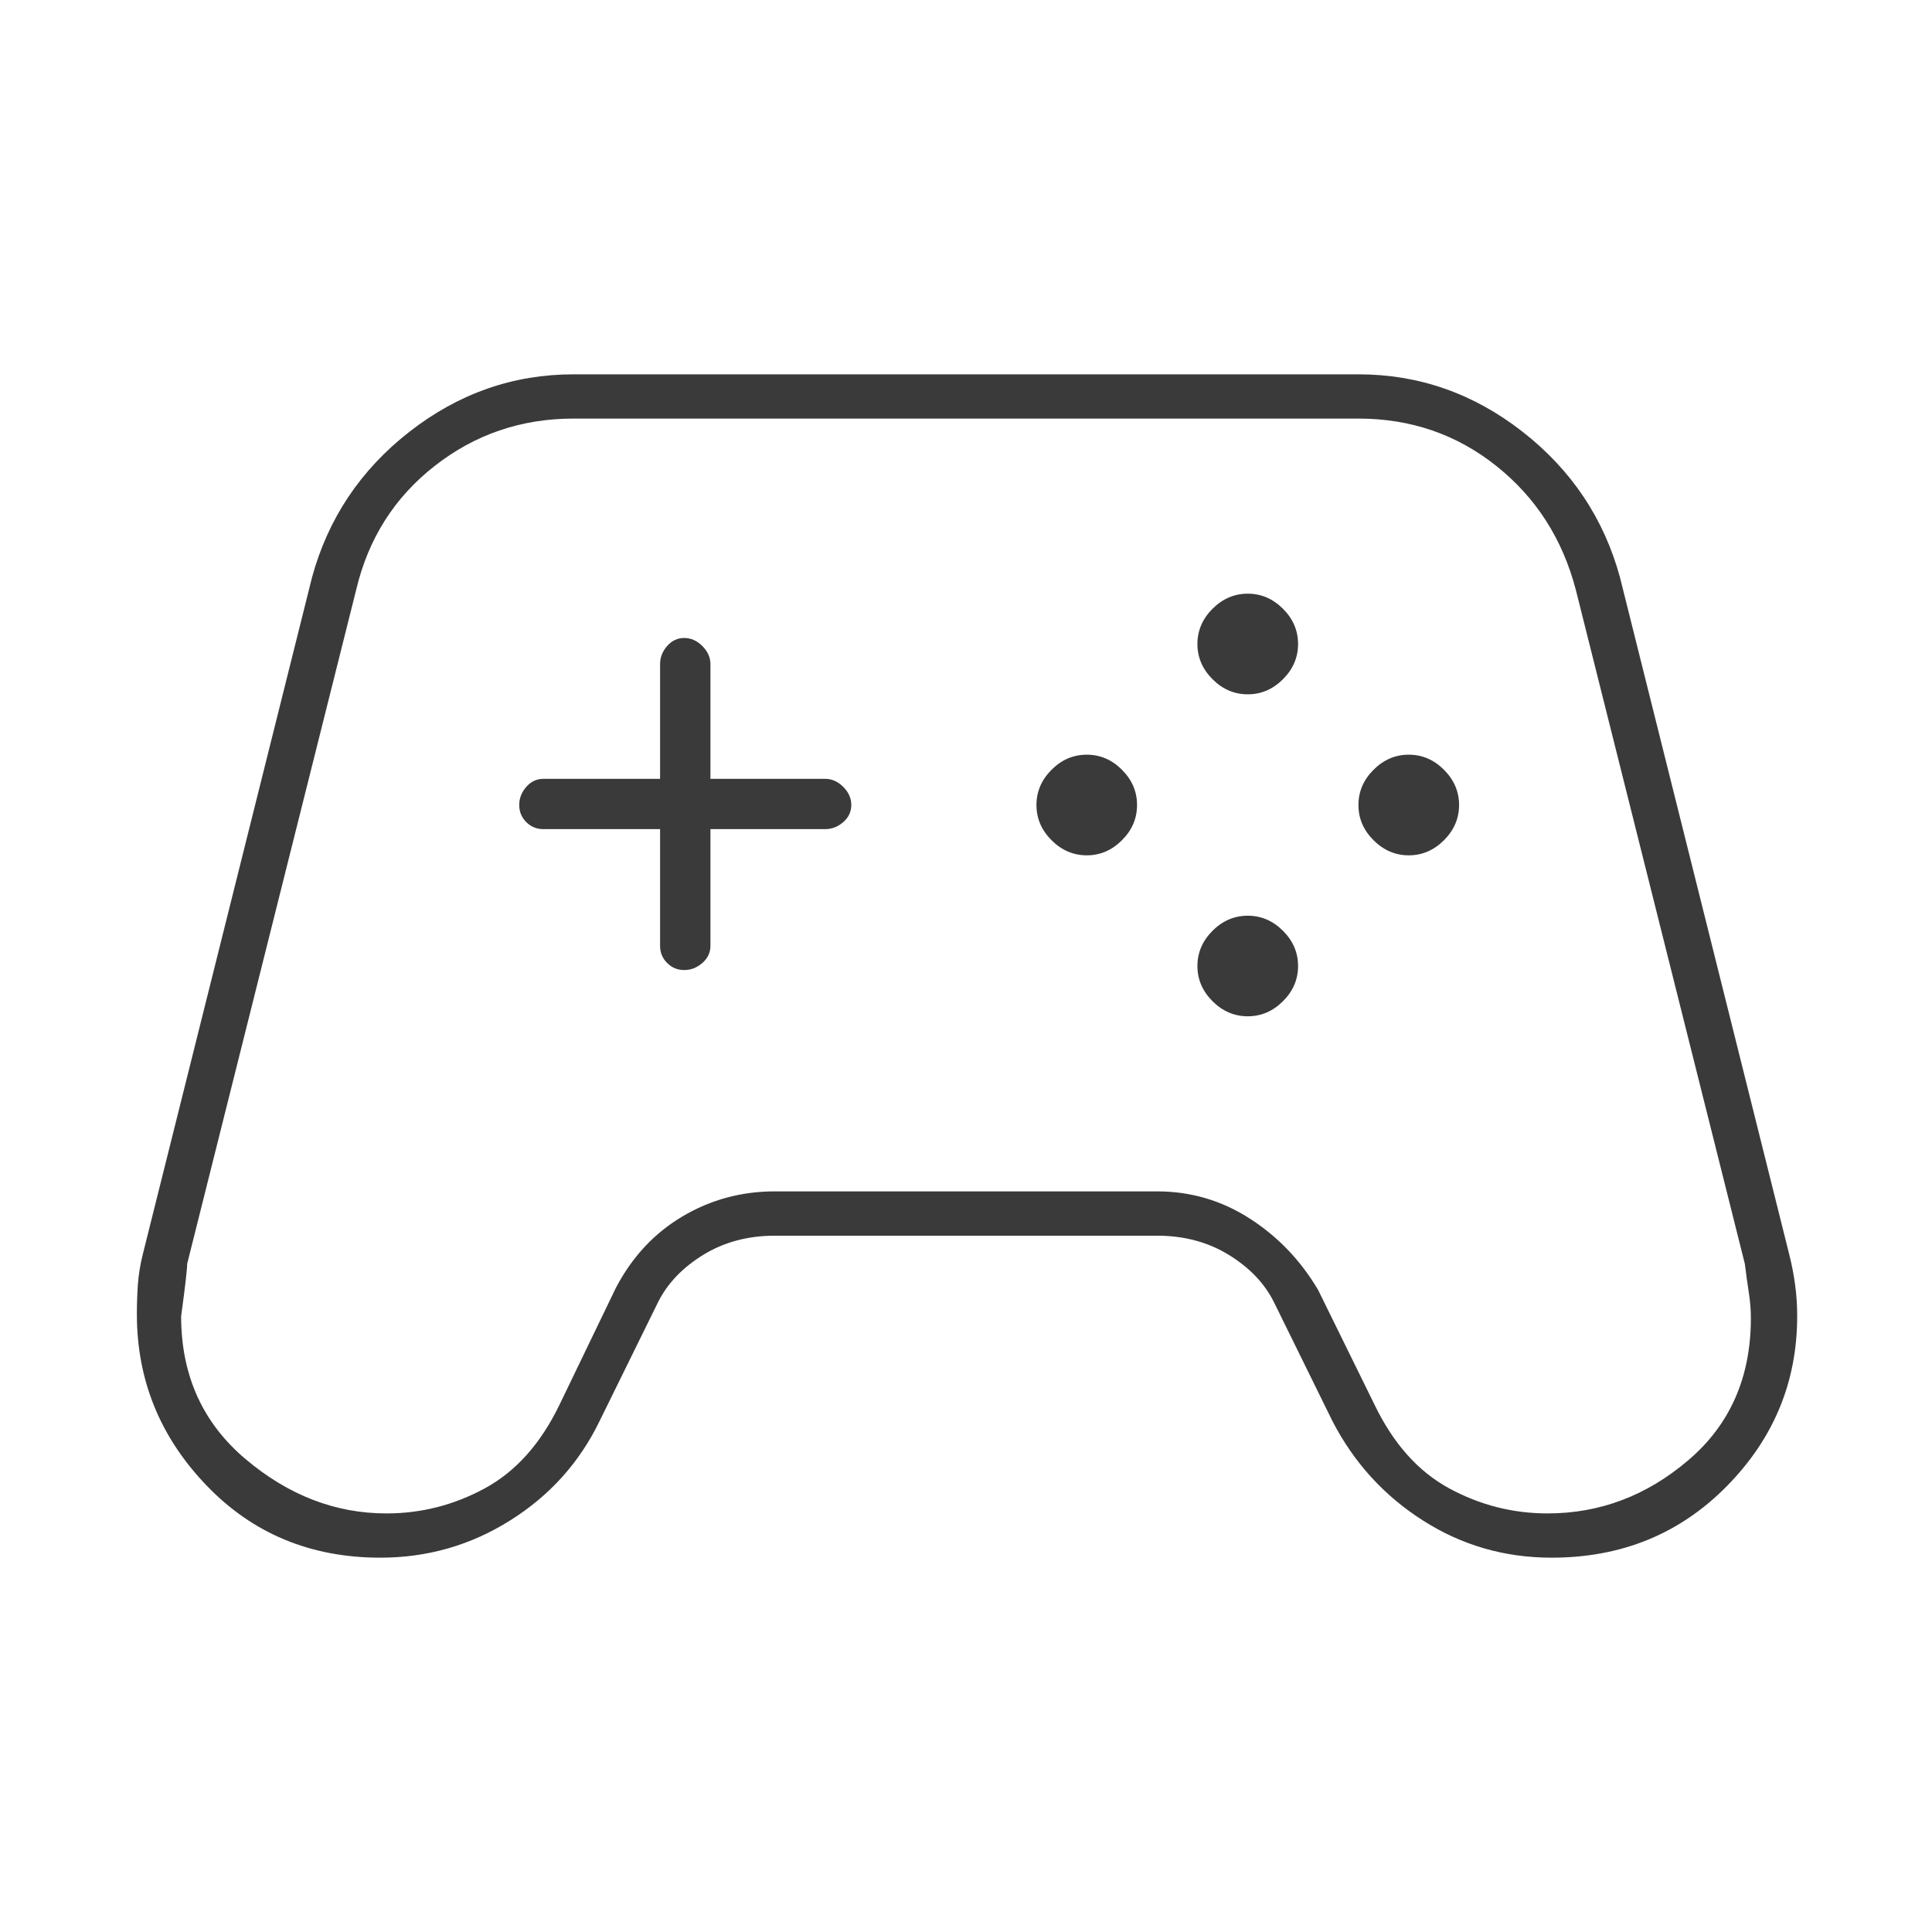 <svg width="32" height="32" viewBox="0 0 32 32" fill="none" xmlns="http://www.w3.org/2000/svg">
<path d="M6.3 25.8C5.144 25.8 4.183 25.4 3.417 24.6C2.65 23.8 2.267 22.856 2.267 21.767C2.267 21.611 2.272 21.45 2.283 21.283C2.295 21.117 2.322 20.945 2.367 20.767L5.167 9.567C5.433 8.589 5.972 7.783 6.783 7.15C7.595 6.517 8.5 6.2 9.5 6.2H22.5C23.5 6.2 24.406 6.517 25.217 7.15C26.028 7.783 26.567 8.589 26.833 9.567L29.633 20.767C29.678 20.945 29.711 21.117 29.733 21.283C29.756 21.45 29.767 21.622 29.767 21.8C29.767 22.889 29.378 23.828 28.6 24.617C27.822 25.406 26.856 25.8 25.7 25.8C24.922 25.8 24.211 25.595 23.567 25.183C22.922 24.772 22.422 24.222 22.067 23.533L21.1 21.567C20.945 21.256 20.695 20.994 20.35 20.783C20.006 20.572 19.611 20.467 19.167 20.467H12.833C12.389 20.467 11.995 20.572 11.65 20.783C11.306 20.994 11.056 21.256 10.9 21.567L9.933 23.533C9.6 24.222 9.106 24.772 8.45 25.183C7.795 25.595 7.078 25.8 6.3 25.8ZM6.4 25.067C6.978 25.067 7.522 24.928 8.033 24.65C8.544 24.372 8.956 23.911 9.267 23.267L10.2 21.333C10.467 20.822 10.833 20.428 11.3 20.15C11.767 19.872 12.278 19.733 12.833 19.733H19.167C19.722 19.733 20.233 19.883 20.7 20.183C21.167 20.483 21.544 20.878 21.833 21.367L22.767 23.267C23.078 23.911 23.489 24.372 24 24.65C24.511 24.928 25.056 25.067 25.633 25.067C26.5 25.067 27.278 24.772 27.967 24.183C28.656 23.595 29 22.811 29 21.833C29 21.7 28.989 21.561 28.967 21.417C28.945 21.272 28.922 21.111 28.9 20.933L26.1 9.767C25.878 8.922 25.439 8.239 24.783 7.717C24.128 7.195 23.367 6.933 22.5 6.933H9.5C8.633 6.933 7.867 7.195 7.2 7.717C6.533 8.239 6.1 8.922 5.9 9.767L3.1 20.933C3.1 21.022 3.067 21.311 3 21.8C3 22.778 3.356 23.567 4.067 24.167C4.778 24.767 5.556 25.067 6.4 25.067ZM18 14.167C17.778 14.167 17.583 14.083 17.417 13.917C17.25 13.75 17.167 13.556 17.167 13.333C17.167 13.111 17.25 12.917 17.417 12.75C17.583 12.583 17.778 12.5 18 12.5C18.222 12.5 18.417 12.583 18.583 12.75C18.75 12.917 18.833 13.111 18.833 13.333C18.833 13.556 18.75 13.75 18.583 13.917C18.417 14.083 18.222 14.167 18 14.167ZM20.667 11.5C20.445 11.5 20.25 11.417 20.083 11.25C19.917 11.083 19.833 10.889 19.833 10.667C19.833 10.444 19.917 10.25 20.083 10.083C20.25 9.917 20.445 9.833 20.667 9.833C20.889 9.833 21.083 9.917 21.25 10.083C21.417 10.25 21.5 10.444 21.5 10.667C21.5 10.889 21.417 11.083 21.25 11.25C21.083 11.417 20.889 11.5 20.667 11.5ZM20.667 16.833C20.445 16.833 20.25 16.75 20.083 16.583C19.917 16.417 19.833 16.222 19.833 16C19.833 15.778 19.917 15.583 20.083 15.417C20.25 15.25 20.445 15.167 20.667 15.167C20.889 15.167 21.083 15.25 21.25 15.417C21.417 15.583 21.5 15.778 21.5 16C21.5 16.222 21.417 16.417 21.25 16.583C21.083 16.75 20.889 16.833 20.667 16.833ZM23.333 14.167C23.111 14.167 22.917 14.083 22.75 13.917C22.583 13.75 22.5 13.556 22.5 13.333C22.5 13.111 22.583 12.917 22.75 12.75C22.917 12.583 23.111 12.5 23.333 12.5C23.556 12.5 23.75 12.583 23.917 12.75C24.083 12.917 24.167 13.111 24.167 13.333C24.167 13.556 24.083 13.75 23.917 13.917C23.75 14.083 23.556 14.167 23.333 14.167ZM11.333 16.067C11.222 16.067 11.128 16.028 11.05 15.95C10.972 15.872 10.933 15.778 10.933 15.667V13.733H9C8.889 13.733 8.794 13.694 8.717 13.617C8.639 13.539 8.6 13.444 8.6 13.333C8.6 13.222 8.639 13.122 8.717 13.033C8.794 12.944 8.889 12.9 9 12.9H10.933V11C10.933 10.889 10.972 10.789 11.05 10.7C11.128 10.611 11.222 10.567 11.333 10.567C11.444 10.567 11.544 10.611 11.633 10.7C11.722 10.789 11.767 10.889 11.767 11V12.9H13.667C13.778 12.9 13.878 12.944 13.967 13.033C14.056 13.122 14.1 13.222 14.1 13.333C14.1 13.444 14.056 13.539 13.967 13.617C13.878 13.694 13.778 13.733 13.667 13.733H11.767V15.667C11.767 15.778 11.722 15.872 11.633 15.95C11.544 16.028 11.444 16.067 11.333 16.067Z" fill="#3A3A3A"/>
</svg>

